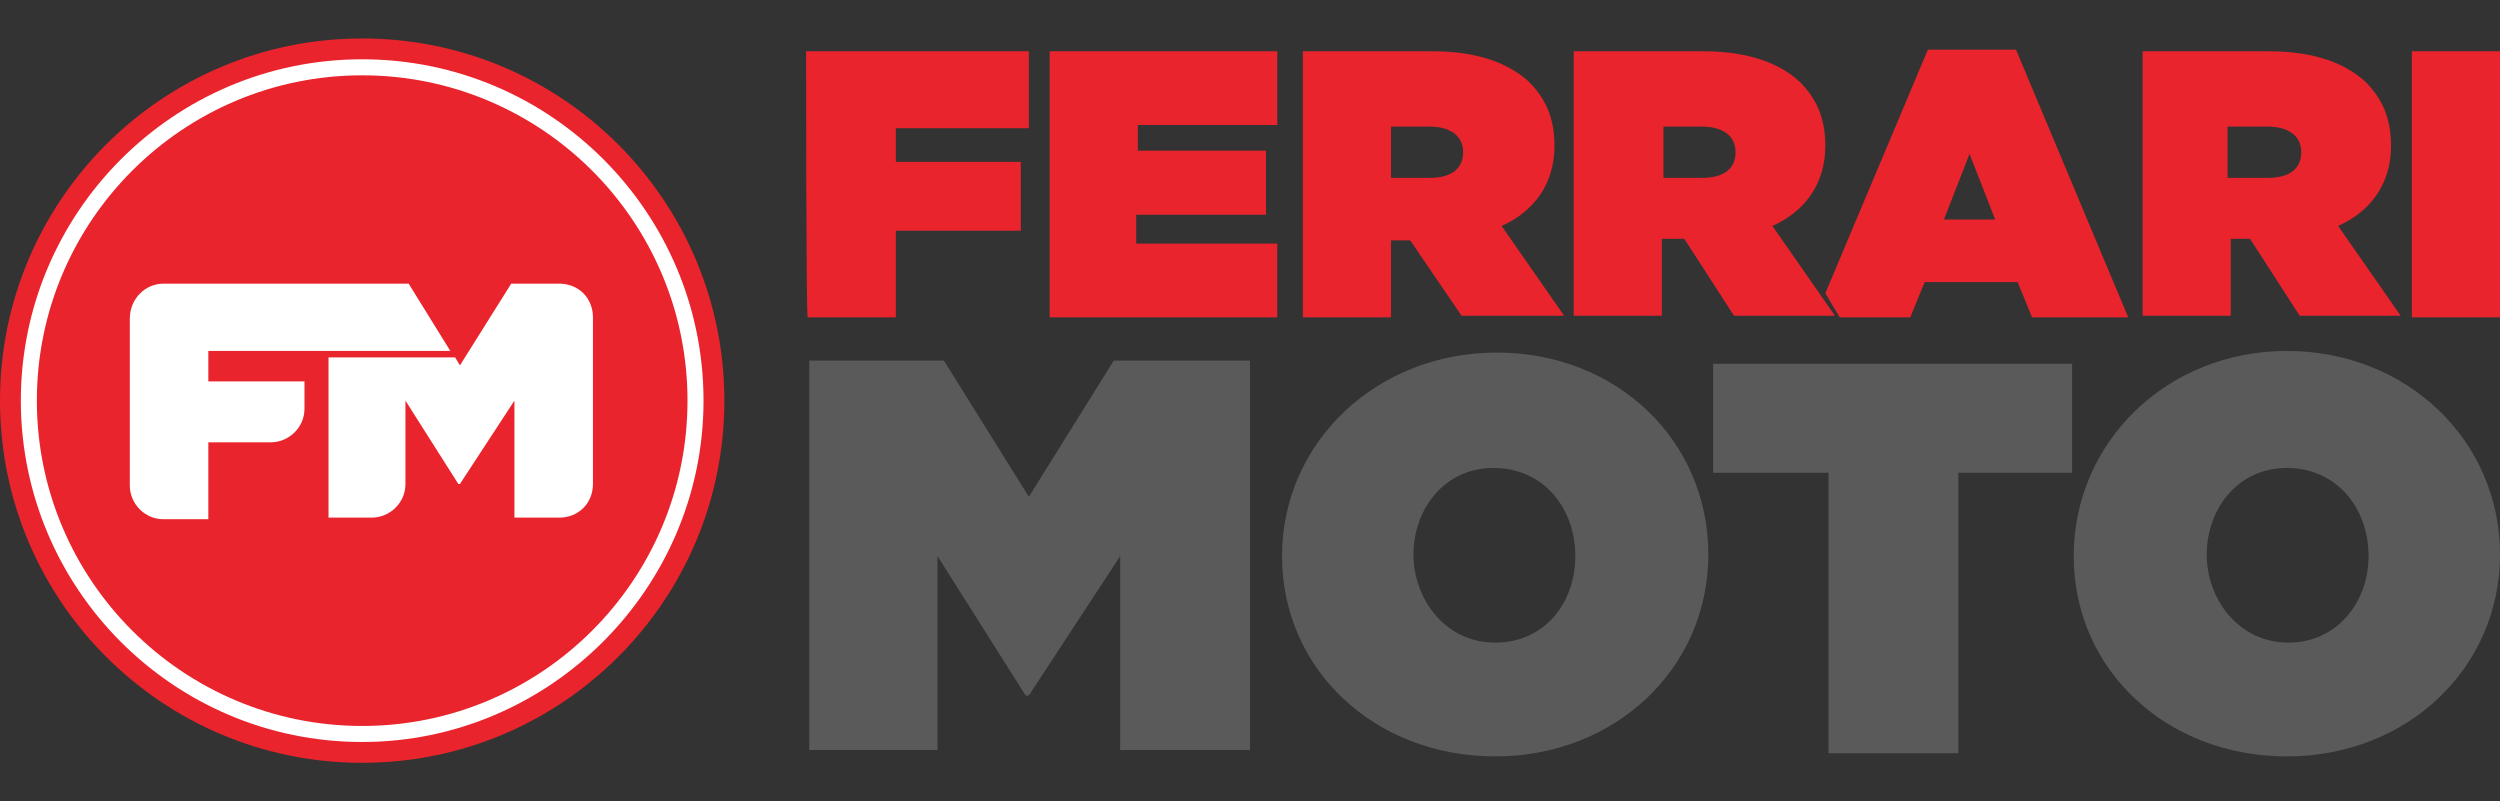 <?xml version="1.0" encoding="utf-8"?>
<!-- Generator: Adobe Illustrator 25.4.0, SVG Export Plug-In . SVG Version: 6.00 Build 0)  -->
<svg version="1.1" id="Livello_1" xmlns="http://www.w3.org/2000/svg" xmlns:xlink="http://www.w3.org/1999/xlink" x="0px" y="0px"
	 width="156px" height="50px" viewBox="0 0 156 50" style="enable-background:new 0 0 156 50;" xml:space="preserve">
<rect x="0" y="0" width="156" height="50" fill="#333333" stroke="none"/>
<style type="text/css">
	.st0{fill:#EA242D;}
	.st1{fill:#5A5A5A;}
	.st2{fill:#FFFFFF;}
</style>
<path class="st0" d="M50.3,3.2h13.9v4.8h-8.3v2.1h7.8v4.3h-7.8v5.4h-5.5C50.3,19.8,50.3,3.2,50.3,3.2z M65.5,3.2h14.2v4.6h-8.7v1.6
	H79v4h-8.1v1.8h8.8v4.6H65.5V3.2z M81.3,3.2h8.1c2.9,0,4.8,0.8,6,1.9c1,1,1.6,2.2,1.6,4l0,0c0,2.4-1.3,4.1-3.3,5l3.9,5.6h-6.4L88,15
	l0,0h-1.2v4.8h-5.5L81.3,3.2L81.3,3.2z M89.2,11.1c1.4,0,2.1-0.6,2.1-1.6l0,0c0-1.1-0.9-1.6-2.1-1.6h-2.4v3.2H89.2z M98.2,3.2h8.1
	c2.9,0,4.8,0.8,6,1.9c1,1,1.6,2.2,1.6,4l0,0c0,2.4-1.3,4.1-3.3,5l3.9,5.6h-6.3l-3.1-4.8l0,0h-1.4v4.8h-5.5V3.2z M106.2,11.1
	c1.4,0,2.1-0.6,2.1-1.6l0,0c0-1.1-0.9-1.6-2.1-1.6h-2.4v3.2H106.2z M113.9,18.3l6.4-15.2h5.5l7,16.7h-6l-0.9-2.2h-5.8l-0.9,2.2h-4.4
	L113.9,18.3z M124.5,13.7l-1.6-4.1l-1.6,4.1H124.5z M133.5,3.2h8.1c2.9,0,4.8,0.8,6,1.9c1,1,1.6,2.2,1.6,4l0,0c0,2.4-1.3,4.1-3.3,5
	l3.9,5.6h-6.3l-3.1-4.8l0,0h-1.2v4.8h-5.5V3.2H133.5z M141.5,11.1c1.4,0,2.1-0.6,2.1-1.6l0,0c0-1.1-0.9-1.6-2.1-1.6H139v3.2H141.5z
	 M150.5,3.2h5.5v16.6h-5.5V3.2z"/>
<path class="st1" d="M50.4,22.5h8.5l5.3,8.5l5.3-8.5h8.5v24.3h-8.1V34.7l-5.7,8.7H64l-5.5-8.7v12.1h-8V22.5H50.4z M80,34.7L80,34.7
	C80,27.6,85.9,22,93.4,22s13.2,5.5,13.2,12.6l0,0c0,7.1-5.8,12.6-13.3,12.6S80,41.8,80,34.7z M98.3,34.7L98.3,34.7
	c0-3-2-5.5-5.1-5.5s-5,2.6-5,5.4l0,0c0,2.8,2,5.5,5.1,5.5C96.4,40.1,98.3,37.6,98.3,34.7z M114,29.5h-7.1v-6.8h22.4v6.8h-7.1v17.5
	h-8.1V29.5H114z M129.4,34.7L129.4,34.7c0-7.1,5.8-12.8,13.3-12.8S156,27.5,156,34.6l0,0c0,7.1-5.8,12.6-13.3,12.6
	S129.4,41.8,129.4,34.7z M147.8,34.7L147.8,34.7c0-3-2-5.5-5.1-5.5s-5,2.6-5,5.4l0,0c0,2.8,2,5.5,5.1,5.5
	C145.8,40.1,147.8,37.6,147.8,34.7z"/>
<circle class="st0" cx="22.6" cy="25" r="22.6"/>
<path class="st2" d="M22.6,46.3C10.8,46.3,1.3,36.7,1.3,25S10.8,3.7,22.6,3.7S43.9,13.3,43.9,25S34.3,46.3,22.6,46.3z M22.6,4.7
	C11.4,4.7,2.3,13.8,2.3,25s9.1,20.3,20.3,20.3S42.9,36.2,42.9,25S33.8,4.7,22.6,4.7z"/>
<path class="st2" d="M10.2,17.7h15.3l2.6,4.2H13v1.9h6v1.7c0,1.2-1,2.1-2.1,2.1H13v4.8h-2.8c-1.2,0-2.1-1-2.1-2.1l0-10.4
	C8.1,18.6,9.1,17.7,10.2,17.7z"/>
<path class="st2" d="M37,19.8v10.4c0,1.2-0.9,2.1-2.1,2.1h-2.8V25l-3.4,5.2h-0.1L25.3,25v5.2c0,1.2-1,2.1-2.1,2.1h-2.7V22.3h7.9
	l0.3,0.5l3.2-5.1h3C36.1,17.7,37,18.6,37,19.8z"/>
</svg>
